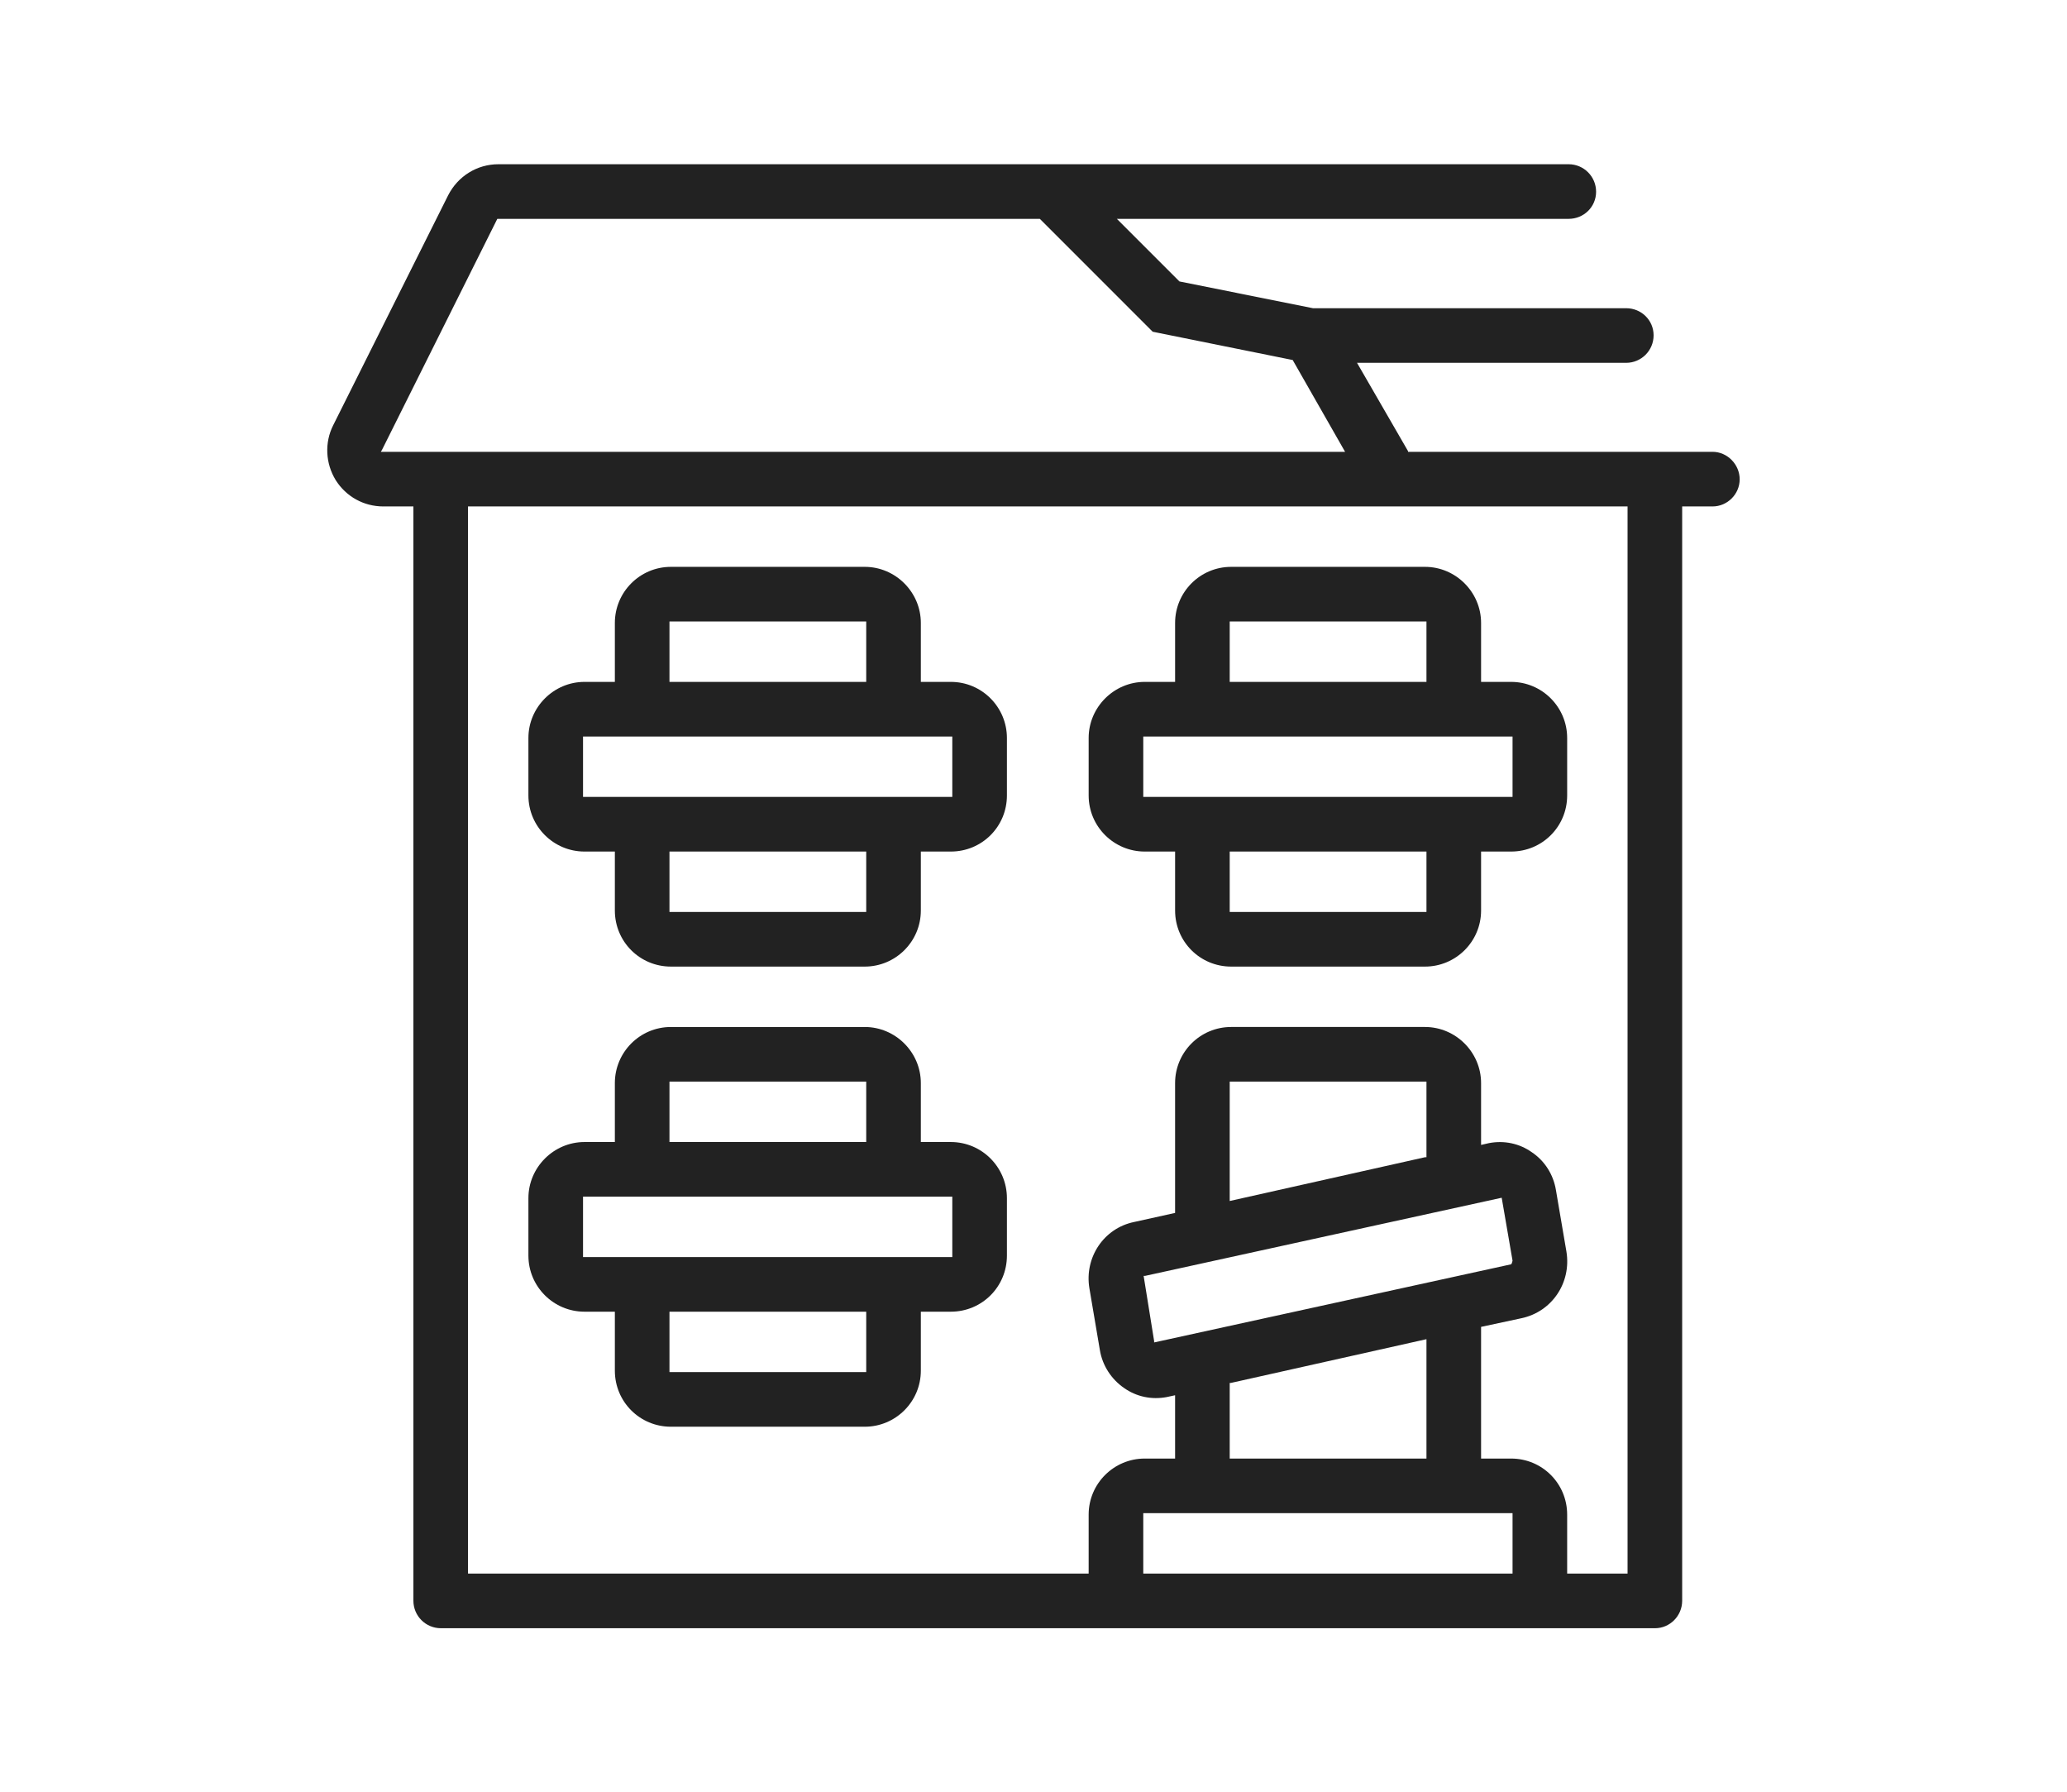 <?xml version="1.0" encoding="UTF-8"?>
<svg id="Layer_2" data-name="Layer 2" xmlns="http://www.w3.org/2000/svg" viewBox="0 0 57.15 49.54">
  <defs>
    <style>
      .cls-1 {
        fill: #222;
        stroke-width: 0px;
      }
    </style>
  </defs>
  <path class="cls-1" d="M47.35,12.49h-8.42v-.02s-1.41-2.44-1.41-2.44h7.44c.42,0,.76-.34.76-.76s-.34-.75-.76-.75h-8.66l-3.69-.74h0s-1.73-1.73-1.73-1.73h12.49c.42,0,.76-.33.76-.75s-.34-.76-.76-.76H13.78c-.59,0-1.12.33-1.39.86l-3.18,6.36c-.24.48-.21,1.05.07,1.51.29.46.78.73,1.32.73h.83v30.25c0,.42.34.76.76.76h33.57c.41,0,.75-.34.75-.76V14h.84c.41,0,.75-.34.75-.75s-.34-.76-.75-.76ZM10.53,12.49l.03-.05,3.19-6.39h15l3.12,3.12,3.86.78h.01s1.45,2.54,1.45,2.54H10.53ZM41.82,43.5h-10.21v-1.67h10.21v1.67ZM41.52,33.11l.3,1.74s-.02.09-.04.1l-9.87,2.16v-.04s-.29-1.8-.29-1.8h.04s9.86-2.16,9.86-2.16ZM34,33.2v-3.3h5.44v2.09h-.04s-5.4,1.21-5.4,1.21ZM34,38.23h.03s5.41-1.21,5.41-1.21v3.3h-5.44v-2.09ZM45,43.5h-1.67v-1.63c0-.86-.69-1.55-1.55-1.55h-.83v-3.64l1.12-.24c.84-.18,1.38-.98,1.24-1.84l-.29-1.7c-.07-.43-.31-.81-.67-1.05-.34-.24-.76-.33-1.18-.25l-.22.05v-1.71c0-.85-.7-1.55-1.55-1.55h-5.36c-.86,0-1.55.7-1.55,1.55v3.59l-1.13.25c-.84.17-1.38.98-1.24,1.83l.29,1.71c.07.43.32.81.67,1.05.34.24.76.33,1.18.25l.23-.05v1.75h-.84c-.85,0-1.55.69-1.55,1.55v1.63H12.94V14h32.06v29.5Z"/>
  <path class="cls-1" d="M26.29,18.85h-.83v-1.63c0-.85-.7-1.55-1.55-1.55h-5.36c-.86,0-1.55.7-1.55,1.55v1.63h-.84c-.85,0-1.55.7-1.55,1.55v1.59c0,.86.7,1.55,1.55,1.55h.84v1.63c0,.86.69,1.55,1.55,1.55h5.36c.85,0,1.55-.69,1.55-1.55v-1.63h.83c.86,0,1.55-.69,1.55-1.55v-1.59c0-.85-.69-1.55-1.55-1.55ZM18.51,17.18h5.44v1.67h-5.44v-1.67ZM23.95,25.21h-5.44v-1.67h5.44v1.67ZM26.33,22.03h-10.21v-1.67h10.21v1.67Z"/>
  <path class="cls-1" d="M26.29,31.57h-.83v-1.63c0-.85-.7-1.55-1.55-1.55h-5.36c-.86,0-1.55.7-1.55,1.55v1.63h-.84c-.85,0-1.55.7-1.55,1.55v1.59c0,.86.7,1.55,1.55,1.55h.84v1.63c0,.86.69,1.55,1.55,1.55h5.36c.85,0,1.55-.69,1.55-1.55v-1.63h.83c.86,0,1.55-.69,1.55-1.55v-1.59c0-.85-.69-1.55-1.55-1.55ZM18.51,29.9h5.44v1.67h-5.44v-1.67ZM23.95,37.93h-5.44v-1.67h5.44v1.67ZM26.33,34.75h-10.21v-1.67h10.21v1.67Z"/>
  <path class="cls-1" d="M41.78,18.85h-.83v-1.63c0-.85-.7-1.55-1.55-1.55h-5.36c-.86,0-1.55.7-1.55,1.55v1.63h-.84c-.85,0-1.55.7-1.55,1.55v1.59c0,.86.7,1.55,1.55,1.55h.84v1.63c0,.86.69,1.55,1.55,1.55h5.36c.85,0,1.55-.69,1.55-1.55v-1.63h.83c.86,0,1.55-.69,1.55-1.55v-1.59c0-.85-.69-1.55-1.55-1.55ZM34,17.18h5.44v1.67h-5.44v-1.67ZM39.44,25.21h-5.44v-1.67h5.44v1.67ZM41.82,22.03h-10.21v-1.67h10.21v1.67Z"/>
</svg>
